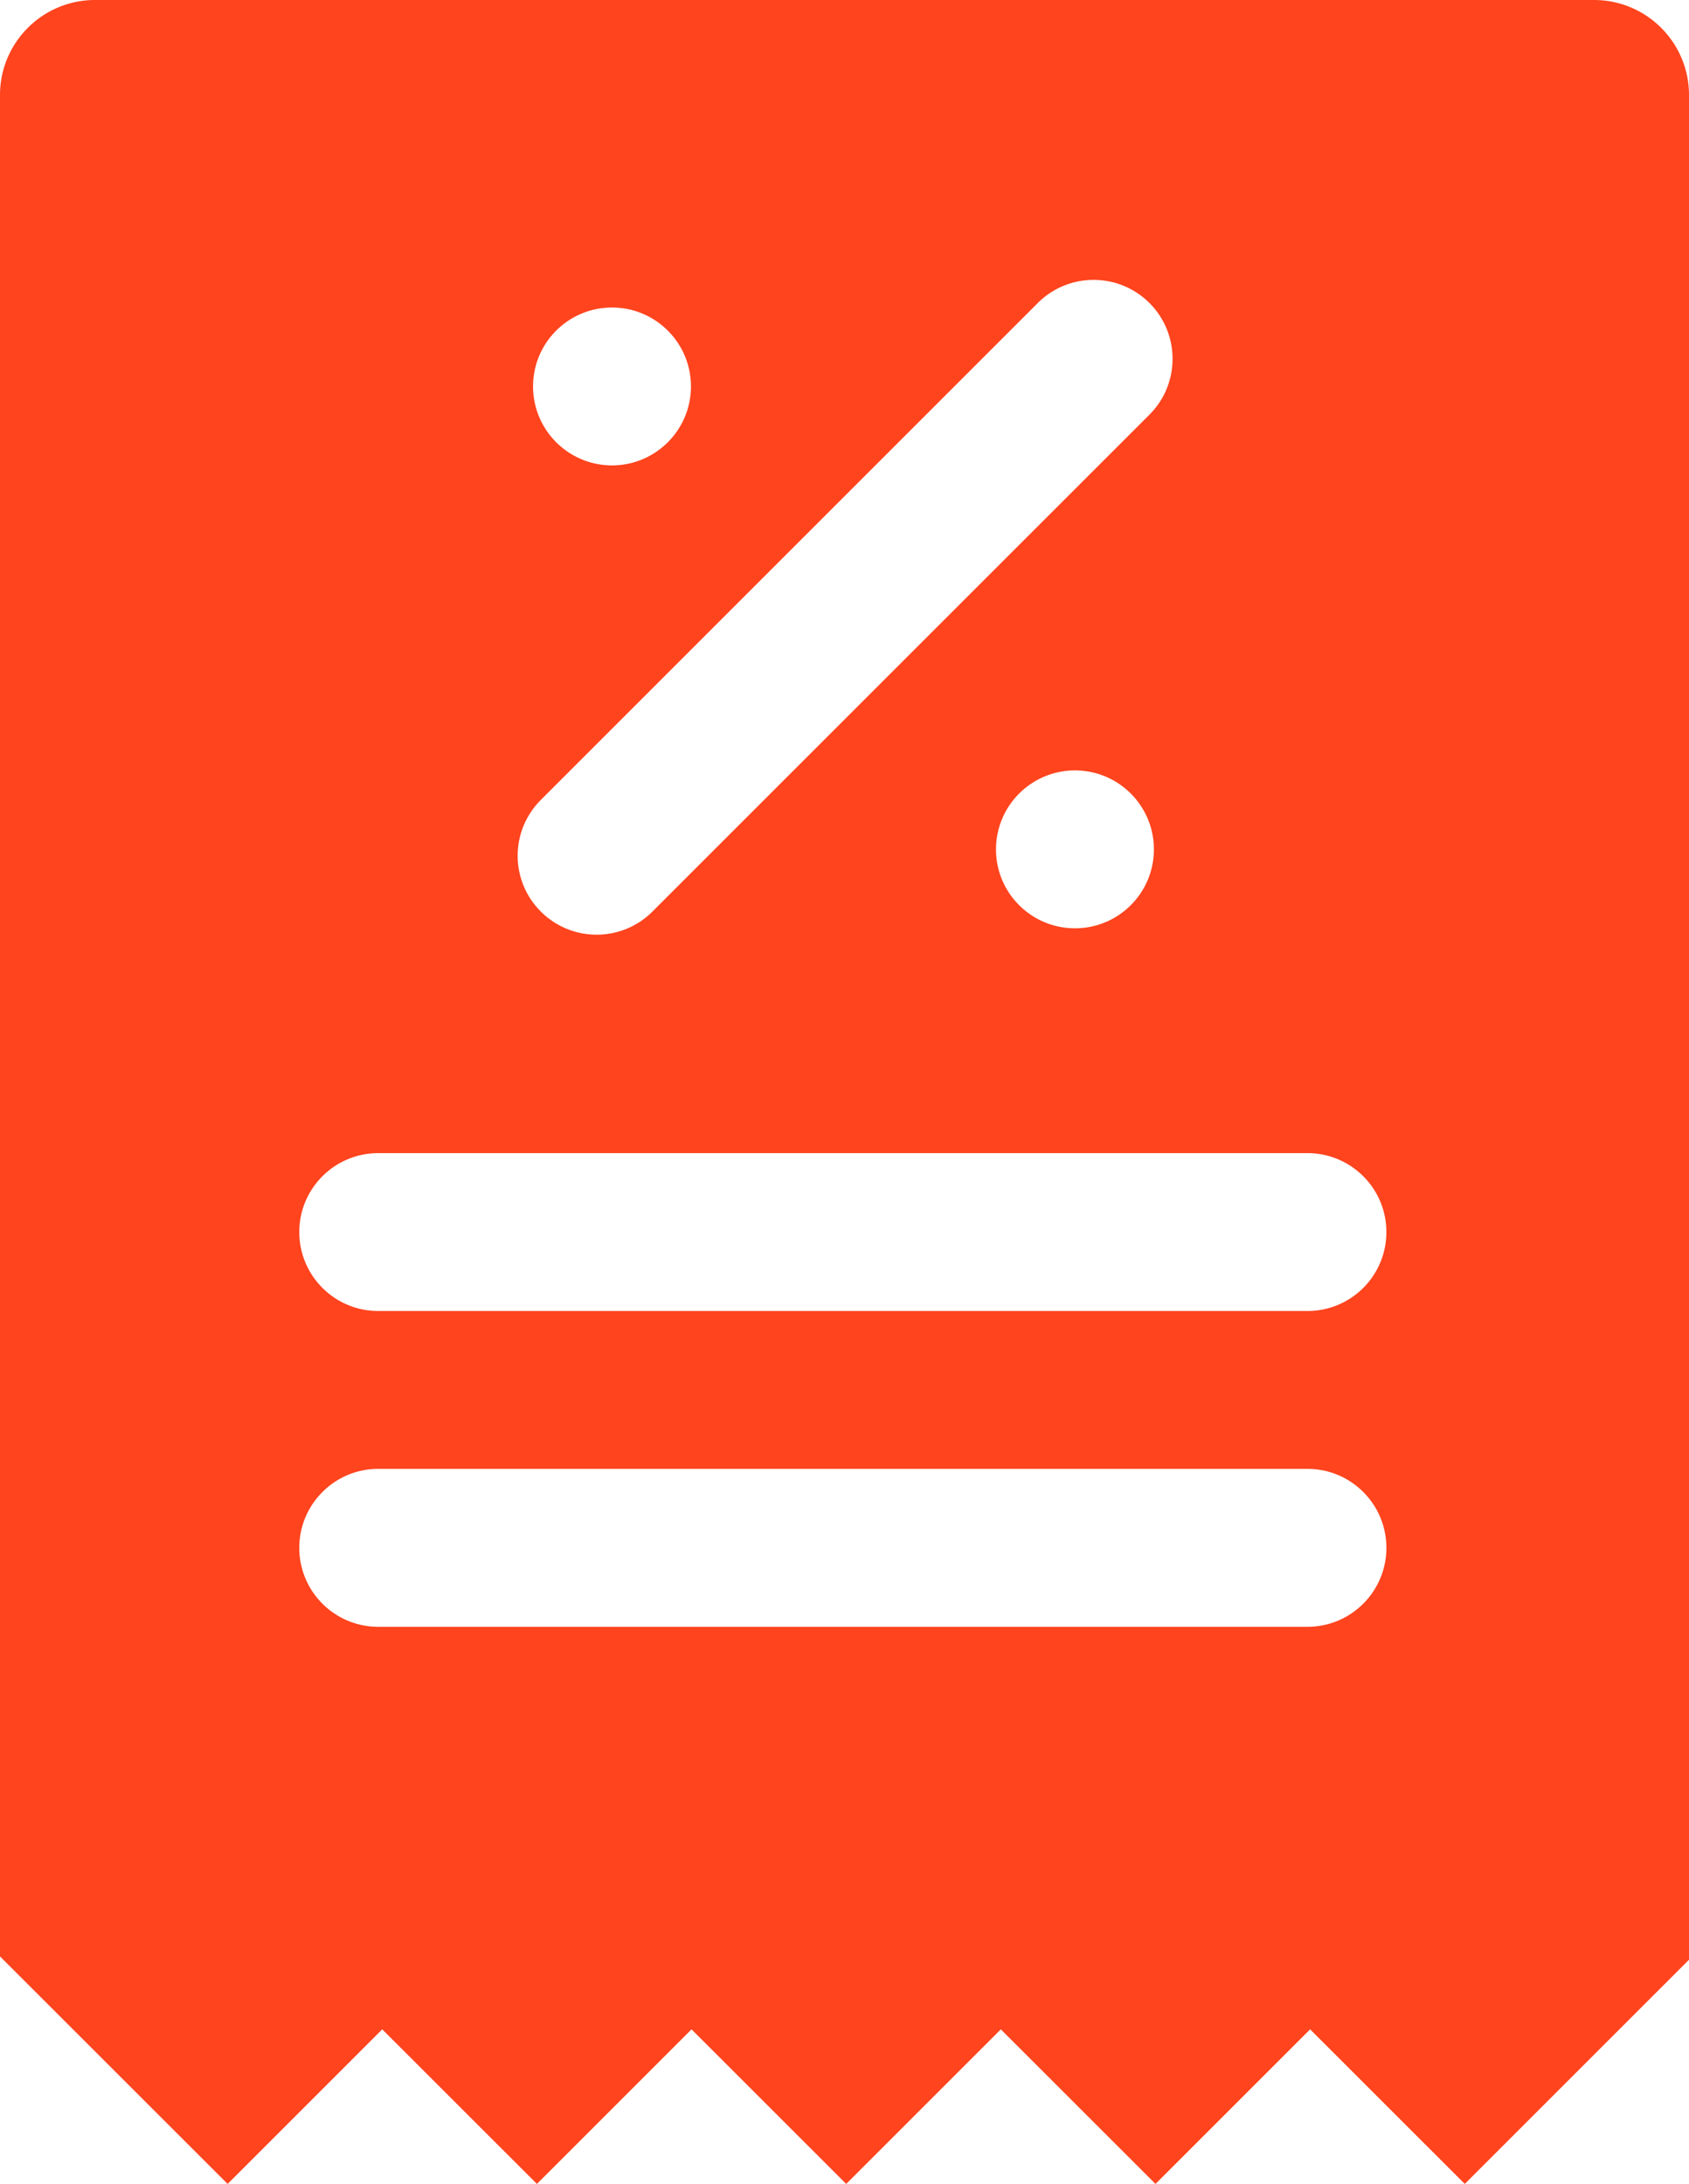 <svg xmlns="http://www.w3.org/2000/svg" viewBox="0 0 263.27 340.45"><path d="M248.46 0H14.81C6.63 0 0 6.63 0 14.81v290.17l35.48 35.47 24.1-24.1 24.11 24.1 24.1-24.1 24.11 24.1 24.1-24.1 24.11 24.1 24.1-24.1 24.11 24.1 34.95-34.95V14.81c0-8.18-6.63-14.81-14.81-14.81ZM95.4 47.94c6.79 0 12.3 5.51 12.3 12.3s-5.51 12.31-12.3 12.31-12.31-5.51-12.31-12.31 5.51-12.3 12.31-12.3ZM84.3 124.7l77.46-77.46c4.81-4.81 12.6-4.81 17.41 0 2.4 2.4 3.6 5.55 3.6 8.7s-1.2 6.3-3.6 8.7L101.7 142.1c-4.8 4.81-12.59 4.81-17.4 0-2.4-2.4-3.61-5.55-3.61-8.7s1.21-6.29 3.61-8.7Zm95.56 7.71c0 6.79-5.5 12.3-12.3 12.3s-12.31-5.51-12.31-12.3 5.51-12.31 12.31-12.31 12.3 5.51 12.3 12.31Zm32.64 117.58c-2.23 2.23-5.3 3.61-8.7 3.61H58.96c-6.8 0-12.31-5.51-12.31-12.31 0-3.4 1.38-6.48 3.61-8.7a12.24 12.24 0 0 1 8.7-3.61H203.8c6.79 0 12.3 5.51 12.3 12.31 0 3.4-1.38 6.48-3.6 8.7Zm0-49.22c-2.23 2.22-5.3 3.6-8.7 3.6H58.96c-6.8 0-12.31-5.51-12.31-12.31 0-3.39 1.38-6.47 3.61-8.7 2.22-2.22 5.3-3.6 8.7-3.6H203.8c6.79 0 12.3 5.51 12.3 12.3 0 3.4-1.38 6.48-3.6 8.71Z" style="fill:#ff441e"/></svg>
